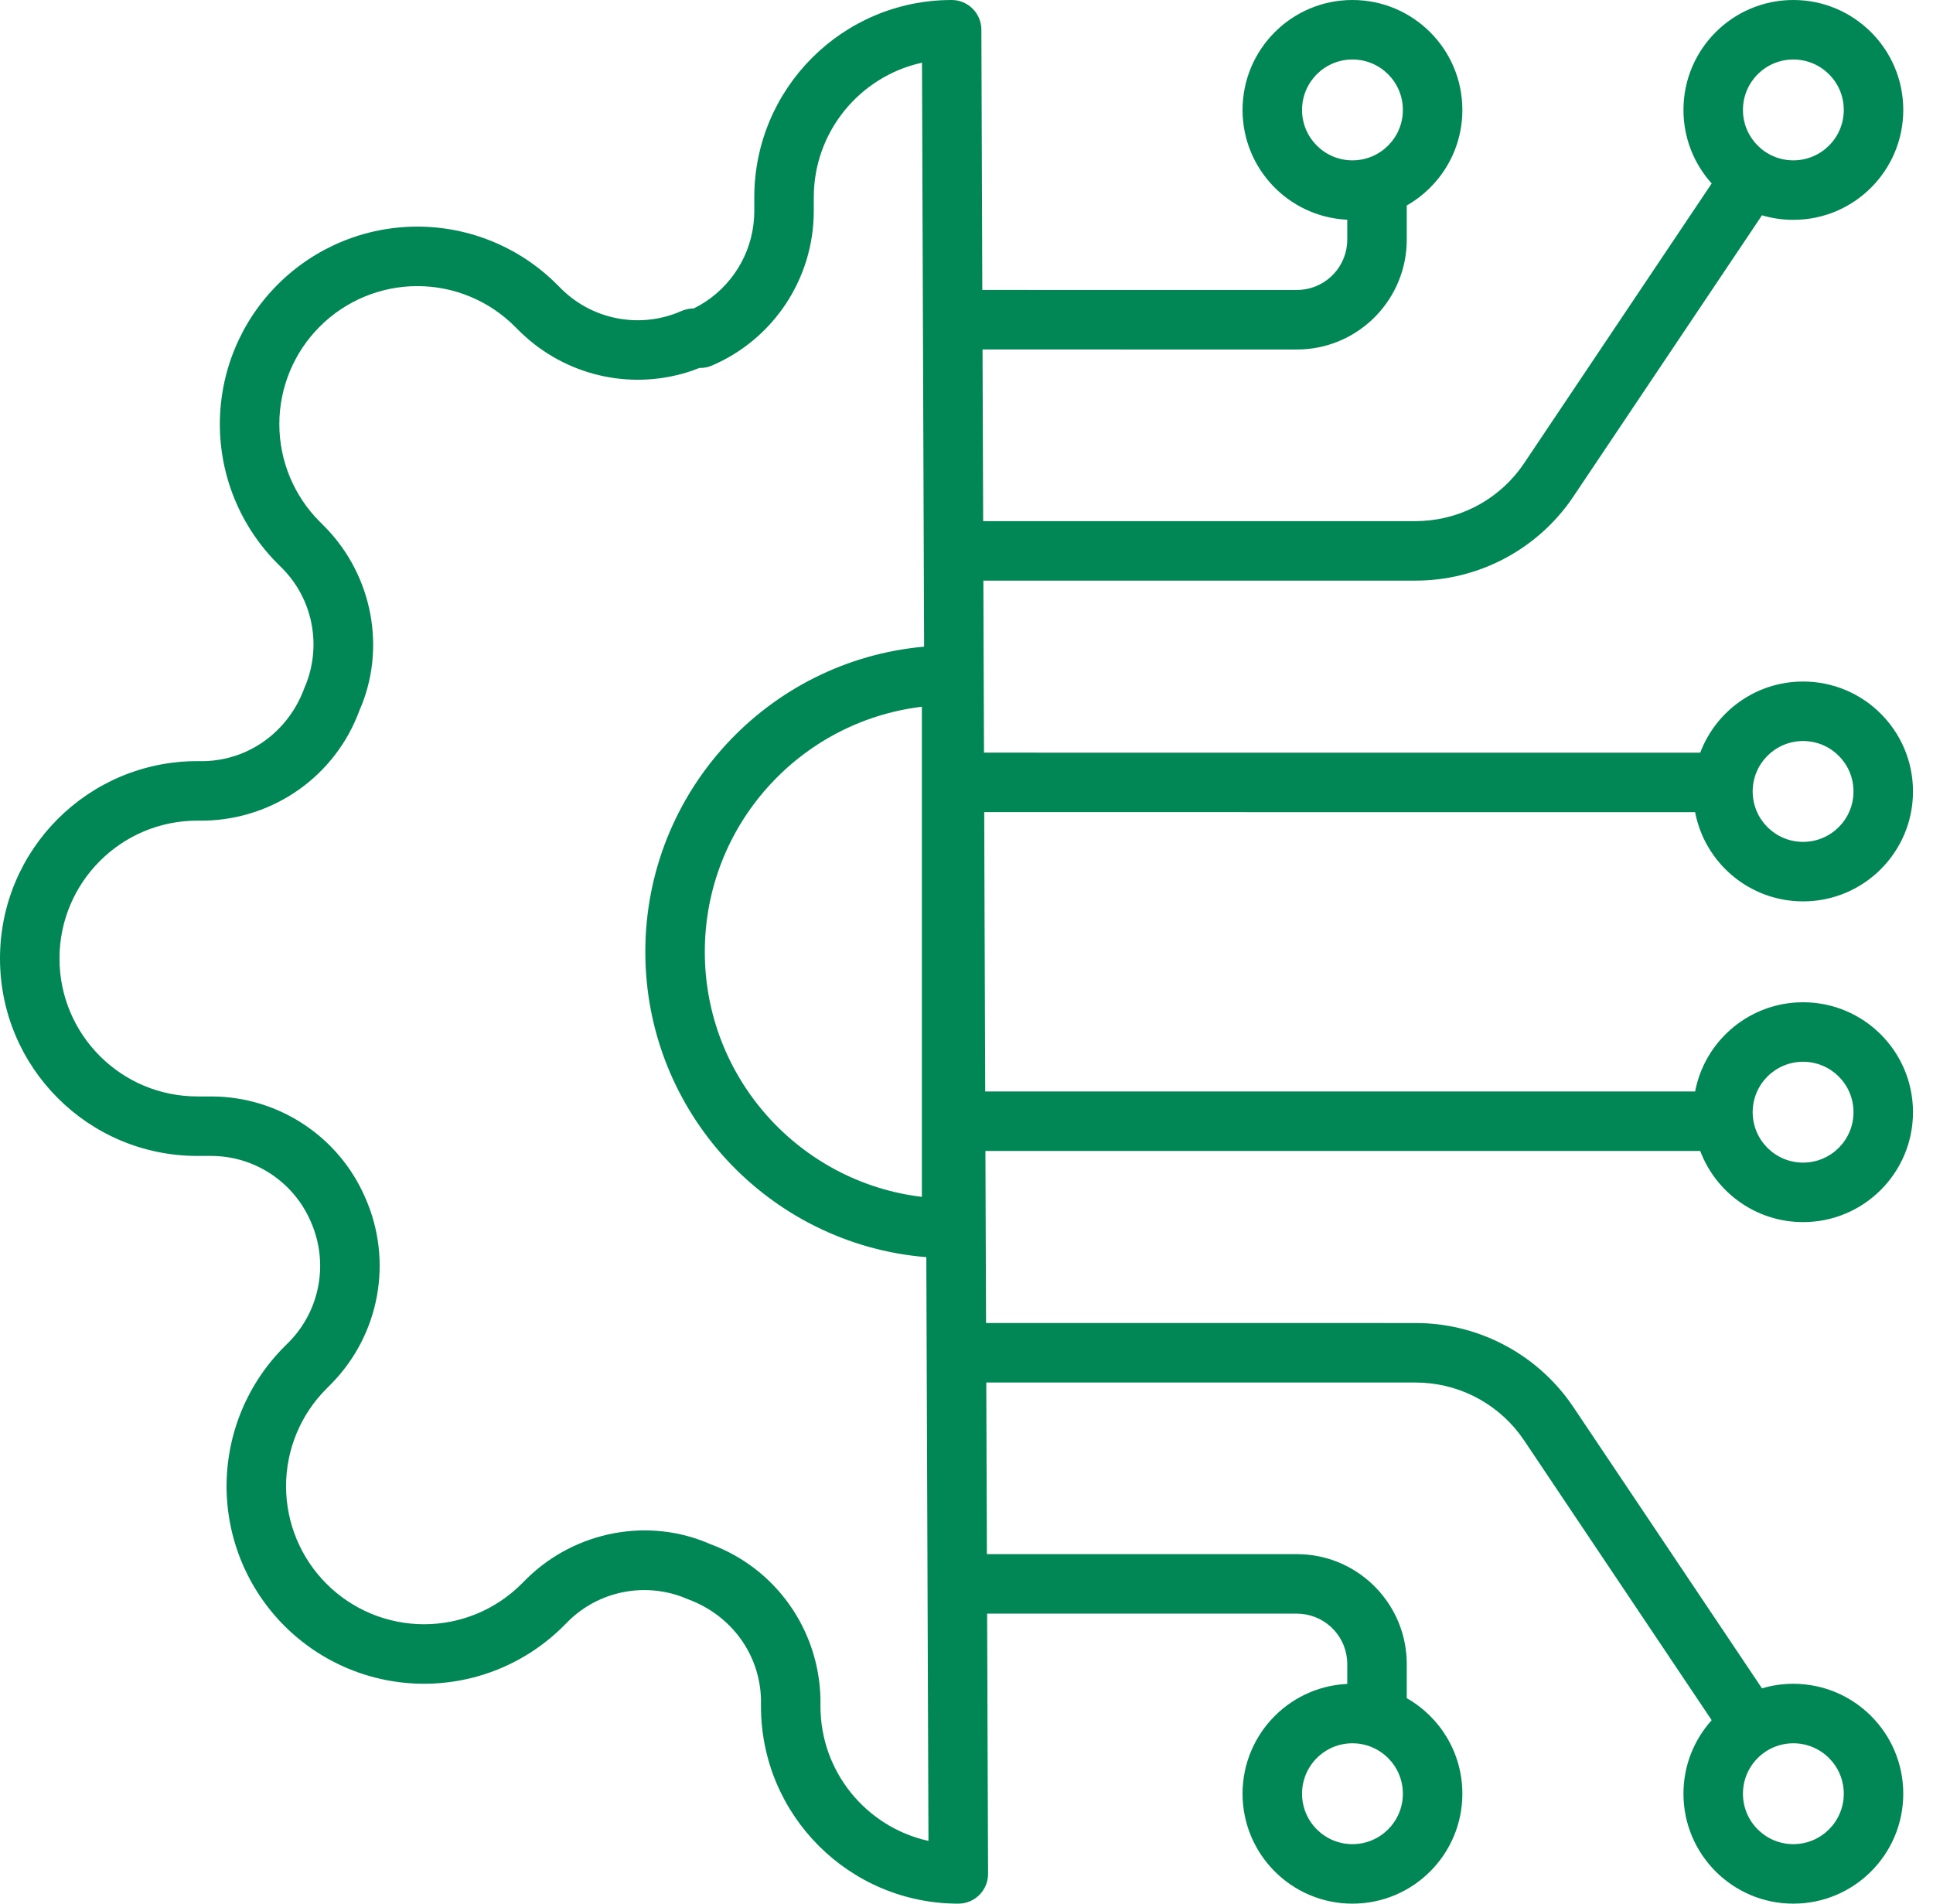 <?xml version="1.0" encoding="UTF-8"?>
<svg width="65px" height="64px" viewBox="0 0 65 64" version="1.1" xmlns="http://www.w3.org/2000/svg" xmlns:xlink="http://www.w3.org/1999/xlink">
    <title>Seamless integration</title>
    <g id="Page-1" stroke="none" stroke-width="1" fill="none" fill-rule="evenodd">
        <g id="Artboard" transform="translate(-302, -1476)" fill="#008755" fill-rule="nonzero">
            <g id="Group-2-Copy" transform="translate(302, 1476)">
                <path d="M60.304,-4.79616347e-13 C62.345,-4.79616347e-13 64,1.655 64,3.696 C64,5.737 62.345,7.391 60.304,7.391 C59.938,7.391 59.583,7.338 59.249,7.238 L52.911,16.688 L52.759,16.906 C51.558,18.545 49.645,19.52 47.603,19.52 L47.603,19.52 L33.067,19.52 L33.088,25.304 L57.173,25.305 C57.7,23.907 59.05,22.913 60.632,22.913 C62.673,22.913 64.327,24.568 64.327,26.609 C64.327,28.65 62.673,30.304 60.632,30.304 C58.829,30.304 57.327,29.013 57.001,27.305 L33.095,27.304 L33.129,36.695 L57.001,36.695 C57.315,35.049 58.72,33.791 60.435,33.701 L60.632,33.696 C62.673,33.696 64.327,35.35 64.327,37.391 C64.327,39.432 62.673,41.087 60.632,41.087 C59.05,41.087 57.7,40.093 57.173,38.695 L33.136,38.695 L33.157,44.479 L47.603,44.48 C49.645,44.48 51.558,45.455 52.759,47.094 L52.911,47.312 L59.249,56.762 C59.583,56.662 59.938,56.609 60.304,56.609 C62.345,56.609 64,58.263 64,60.304 C64,62.345 62.345,64 60.304,64 C58.263,64 56.609,62.345 56.609,60.304 C56.609,59.354 56.968,58.487 57.558,57.832 L51.25,48.425 C50.48,47.277 49.217,46.563 47.846,46.487 L47.603,46.48 L33.165,46.479 L33.186,52.25 L43.609,52.25 C45.584,52.25 47.197,53.8 47.299,55.75 L47.304,55.946 L47.304,57.091 C48.421,57.727 49.174,58.928 49.174,60.304 C49.174,62.345 47.519,64 45.478,64 C43.437,64 41.783,62.345 41.783,60.304 C41.783,58.263 43.437,56.609 45.478,56.609 L45.304,56.612 L45.304,55.946 C45.304,55.059 44.623,54.331 43.755,54.257 L43.609,54.25 L33.193,54.25 L33.225,62.996 C33.227,63.511 32.841,63.935 32.342,63.993 L32.225,64 C28.56,64 25.589,61.029 25.589,57.364 L25.589,57.364 L25.589,57.133 C25.554,55.635 24.607,54.31 23.142,53.769 L23.142,53.769 L22.945,53.689 C21.626,53.196 20.132,53.505 19.123,54.492 L19.123,54.492 L18.955,54.66 C17.71,55.907 16.021,56.607 14.26,56.607 C12.498,56.607 10.809,55.907 9.565,54.661 C8.319,53.416 7.619,51.727 7.619,49.966 C7.619,48.205 8.319,46.515 9.565,45.271 L9.565,45.271 L9.726,45.11 C10.769,44.043 11.059,42.449 10.452,41.074 C9.879,39.737 8.566,38.868 7.115,38.862 L7.115,38.862 L6.636,38.862 C2.971,38.862 -7.42517159e-13,35.891 -7.42517159e-13,32.225 C-7.42517159e-13,28.56 2.971,25.589 6.636,25.589 L6.636,25.589 L6.867,25.589 C8.365,25.554 9.69,24.607 10.231,23.142 L10.231,23.142 L10.311,22.945 C10.804,21.626 10.495,20.132 9.508,19.123 L9.508,19.123 L9.34,18.955 C8.093,17.71 7.393,16.021 7.393,14.26 C7.393,12.498 8.093,10.809 9.339,9.565 C10.584,8.319 12.273,7.619 14.034,7.619 C15.795,7.619 17.485,8.319 18.729,9.565 L18.729,9.565 L18.89,9.726 C19.957,10.769 21.551,11.059 22.916,10.456 C23.043,10.4 23.181,10.371 23.326,10.37 L23.326,10.37 L23.53,10.263 C24.591,9.654 25.283,8.549 25.357,7.322 L25.357,7.322 L25.364,7.115 L25.364,6.636 C25.364,2.971 28.335,-4.54747351e-13 32,-4.54747351e-13 C32.551,-4.54747351e-13 32.998,0.446 33,0.996 L33,0.996 L33.031,9.749 L43.609,9.75 L43.755,9.743 C44.623,9.669 45.304,8.941 45.304,8.054 L45.304,8.054 L45.304,7.387 L45.282,7.386 C43.332,7.284 41.783,5.671 41.783,3.696 C41.783,1.655 43.437,-4.79616347e-13 45.478,-4.79616347e-13 C47.519,-4.79616347e-13 49.174,1.655 49.174,3.696 C49.174,5.072 48.421,6.273 47.304,6.909 L47.304,8.054 L47.299,8.25 C47.197,10.2 45.584,11.75 43.609,11.75 L43.609,11.75 L33.039,11.749 L33.06,17.52 L47.603,17.52 L47.846,17.513 C49.217,17.437 50.48,16.723 51.25,15.575 L51.25,15.575 L57.558,6.168 C56.968,5.513 56.609,4.646 56.609,3.696 C56.609,1.655 58.263,-4.79616347e-13 60.304,-4.79616347e-13 Z M45.478,58.609 C44.542,58.609 43.783,59.368 43.783,60.304 C43.783,61.241 44.542,62 45.478,62 C46.415,62 47.174,61.241 47.174,60.304 C47.174,59.368 46.415,58.609 45.478,58.609 Z M60.304,58.609 C59.368,58.609 58.609,59.368 58.609,60.304 C58.609,61.241 59.368,62 60.304,62 C61.241,62 62,61.241 62,60.304 C62,59.368 61.241,58.609 60.304,58.609 Z M31.004,2.107 L30.965,2.116 C28.903,2.586 27.364,4.431 27.364,6.636 L27.364,6.636 L27.364,7.119 C27.355,9.371 26.009,11.403 23.939,12.29 C23.815,12.343 23.681,12.371 23.545,12.371 L23.545,12.371 L23.52,12.37 L23.257,12.468 C21.332,13.121 19.194,12.689 17.665,11.317 L17.665,11.317 L17.484,11.148 L17.314,10.979 C16.445,10.108 15.265,9.619 14.034,9.619 C12.804,9.619 11.623,10.108 10.753,10.979 C9.882,11.849 9.393,13.029 9.393,14.26 C9.393,15.49 9.882,16.67 10.753,17.54 L10.753,17.54 L10.93,17.717 C12.545,19.368 12.993,21.836 12.084,23.891 C11.283,26.068 9.233,27.535 6.89,27.589 L6.89,27.589 L6.636,27.589 C4.076,27.589 2,29.665 2,32.225 C2,34.786 4.076,36.862 6.636,36.862 L6.636,36.862 L7.119,36.862 C9.371,36.871 11.403,38.216 12.286,40.276 C13.218,42.389 12.771,44.857 11.148,46.516 L11.148,46.516 L10.979,46.686 C10.108,47.555 9.619,48.735 9.619,49.966 C9.619,51.196 10.108,52.377 10.979,53.247 C11.849,54.118 13.029,54.607 14.26,54.607 C15.49,54.607 16.67,54.118 17.54,53.247 L17.54,53.247 L17.717,53.07 C19.368,51.455 21.836,51.007 23.891,51.916 C26.068,52.717 27.535,54.767 27.589,57.11 L27.589,57.11 L27.589,57.364 C27.589,59.569 29.128,61.414 31.191,61.884 L31.191,61.884 L31.221,61.89 L31.149,42.265 C25.859,41.833 21.7,37.402 21.7,32 C21.7,26.624 25.819,22.209 31.074,21.741 L31.004,2.107 Z M31,23.76 C26.886,24.255 23.7,27.756 23.7,32 C23.7,36.244 26.886,39.745 31,40.239 L31,40.239 Z M60.632,35.696 C59.695,35.696 58.936,36.455 58.936,37.391 C58.936,38.328 59.695,39.087 60.632,39.087 C61.568,39.087 62.327,38.328 62.327,37.391 C62.327,36.455 61.568,35.696 60.632,35.696 Z M60.632,24.913 C59.695,24.913 58.936,25.672 58.936,26.609 C58.936,27.545 59.695,28.304 60.632,28.304 C61.568,28.304 62.327,27.545 62.327,26.609 C62.327,25.672 61.568,24.913 60.632,24.913 Z M45.478,2 C44.542,2 43.783,2.759 43.783,3.696 C43.783,4.632 44.542,5.391 45.478,5.391 C46.415,5.391 47.174,4.632 47.174,3.696 C47.174,2.759 46.415,2 45.478,2 Z M60.304,2 C59.368,2 58.609,2.759 58.609,3.696 C58.609,4.632 59.368,5.391 60.304,5.391 C61.241,5.391 62,4.632 62,3.696 C62,2.759 61.241,2 60.304,2 Z" id="Seamless-integration"></path>
            </g>
        </g>
    </g>
</svg>